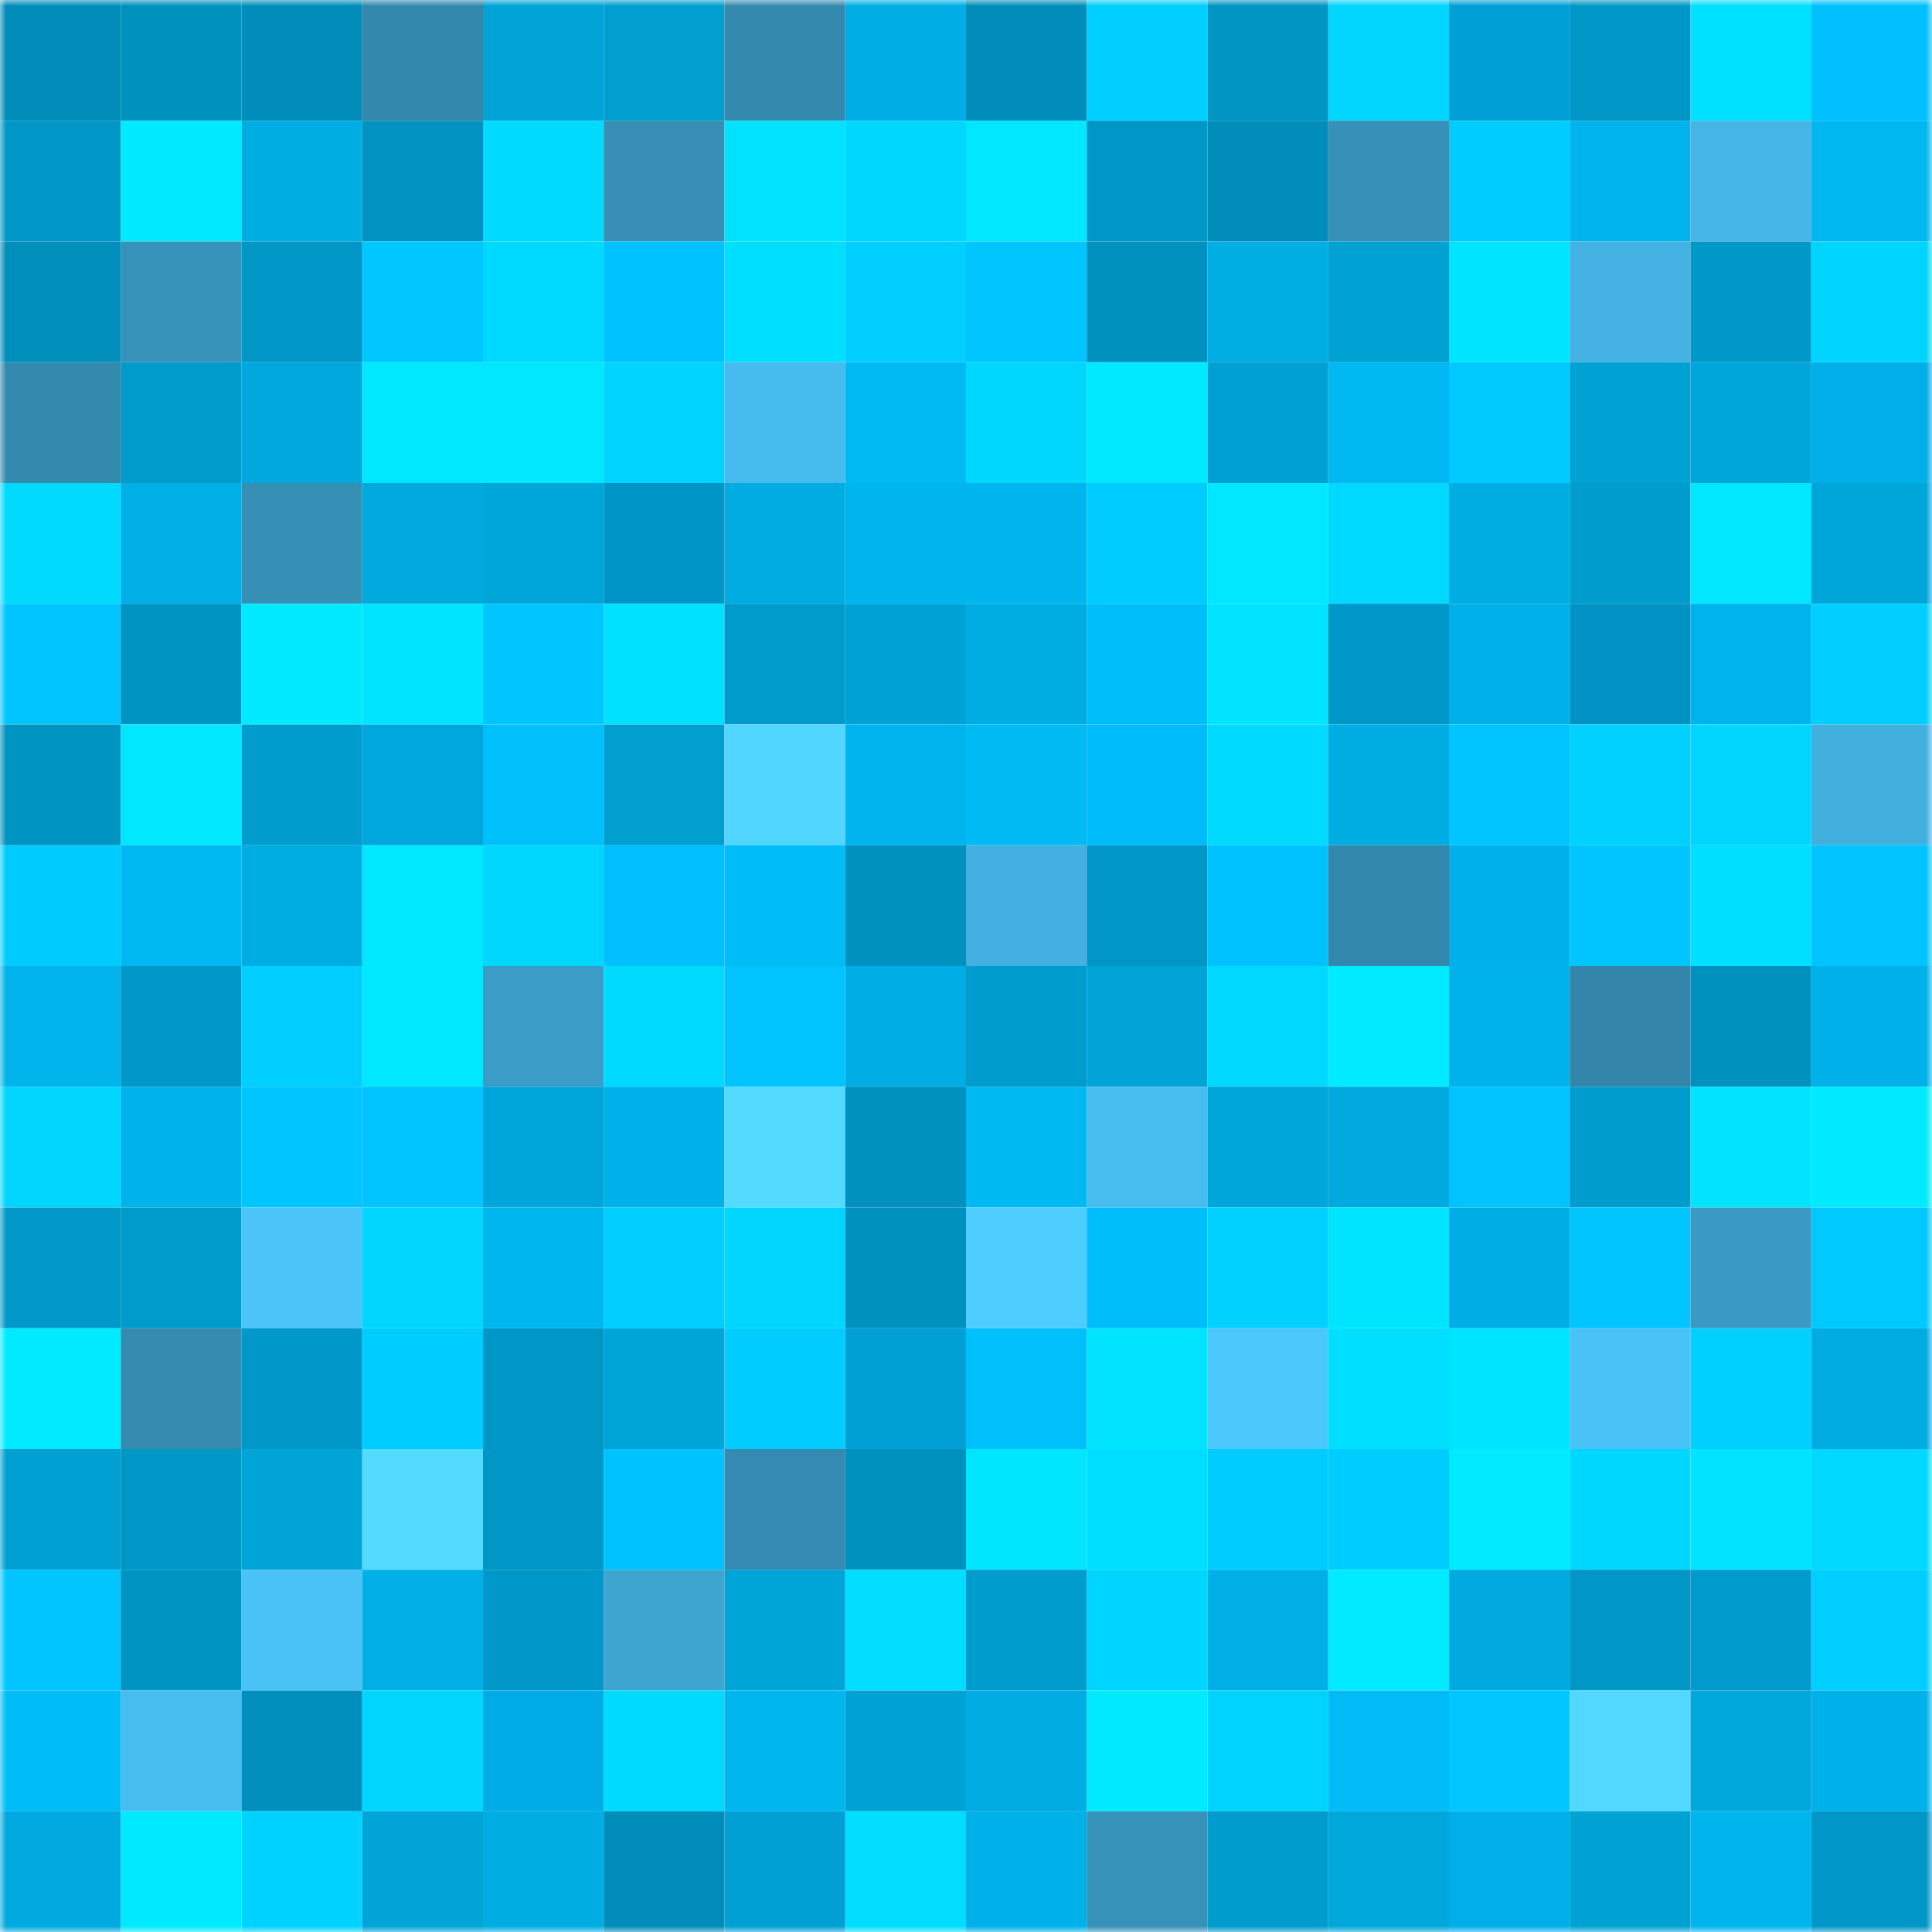 <svg viewBox="0 0 160 160" fill="none" role="img" xmlns="http://www.w3.org/2000/svg" width="240" height="240" name="ens%2Ckatani.eth"><mask id="437902389" mask-type="alpha" maskUnits="userSpaceOnUse" x="0" y="0" width="160" height="160"><rect width="160" height="160" fill="#FFFFFF"></rect></mask><g mask="url(#437902389)"><rect x="0" y="0" width="10" height="10" fill="#008db9"></rect><rect x="10" y="0" width="10" height="10" fill="#0091bf"></rect><rect x="20" y="0" width="10" height="10" fill="#008db9"></rect><rect x="30" y="0" width="10" height="10" fill="#3388ad"></rect><rect x="40" y="0" width="10" height="10" fill="#00a3d6"></rect><rect x="50" y="0" width="10" height="10" fill="#009fd0"></rect><rect x="60" y="0" width="10" height="10" fill="#3489ae"></rect><rect x="70" y="0" width="10" height="10" fill="#00aee5"></rect><rect x="80" y="0" width="10" height="10" fill="#008db9"></rect><rect x="90" y="0" width="10" height="10" fill="#00cfff"></rect><rect x="100" y="0" width="10" height="10" fill="#0095c3"></rect><rect x="110" y="0" width="10" height="10" fill="#00d6ff"></rect><rect x="120" y="0" width="10" height="10" fill="#00a0d6"></rect><rect x="130" y="0" width="10" height="10" fill="#0096c5"></rect><rect x="140" y="0" width="10" height="10" fill="#00e0ff"></rect><rect x="150" y="0" width="10" height="10" fill="#00c0ff"></rect><rect x="0" y="10" width="10" height="10" fill="#0097c6"></rect><rect x="10" y="10" width="10" height="10" fill="#00eaff"></rect><rect x="20" y="10" width="10" height="10" fill="#00ade3"></rect><rect x="30" y="10" width="10" height="10" fill="#0092c0"></rect><rect x="40" y="10" width="10" height="10" fill="#00daff"></rect><rect x="50" y="10" width="10" height="10" fill="#368eb4"></rect><rect x="60" y="10" width="10" height="10" fill="#00e2ff"></rect><rect x="70" y="10" width="10" height="10" fill="#00d7ff"></rect><rect x="80" y="10" width="10" height="10" fill="#00e7ff"></rect><rect x="90" y="10" width="10" height="10" fill="#0097c7"></rect><rect x="100" y="10" width="10" height="10" fill="#008db9"></rect><rect x="110" y="10" width="10" height="10" fill="#3690b7"></rect><rect x="120" y="10" width="10" height="10" fill="#00cdff"></rect><rect x="130" y="10" width="10" height="10" fill="#00b3ec"></rect><rect x="140" y="10" width="10" height="10" fill="#44b5e5"></rect><rect x="150" y="10" width="10" height="10" fill="#00b7f0"></rect><rect x="0" y="20" width="10" height="10" fill="#008ebb"></rect><rect x="10" y="20" width="10" height="10" fill="#3792ba"></rect><rect x="20" y="20" width="10" height="10" fill="#0096c5"></rect><rect x="30" y="20" width="10" height="10" fill="#00c7ff"></rect><rect x="40" y="20" width="10" height="10" fill="#00d9ff"></rect><rect x="50" y="20" width="10" height="10" fill="#00c2ff"></rect><rect x="60" y="20" width="10" height="10" fill="#00dfff"></rect><rect x="70" y="20" width="10" height="10" fill="#00cfff"></rect><rect x="80" y="20" width="10" height="10" fill="#00c5ff"></rect><rect x="90" y="20" width="10" height="10" fill="#0091bf"></rect><rect x="100" y="20" width="10" height="10" fill="#00aee4"></rect><rect x="110" y="20" width="10" height="10" fill="#00a1d3"></rect><rect x="120" y="20" width="10" height="10" fill="#00e5ff"></rect><rect x="130" y="20" width="10" height="10" fill="#43b2e2"></rect><rect x="140" y="20" width="10" height="10" fill="#0098c7"></rect><rect x="150" y="20" width="10" height="10" fill="#00d5ff"></rect><rect x="0" y="30" width="10" height="10" fill="#3489ae"></rect><rect x="10" y="30" width="10" height="10" fill="#009acb"></rect><rect x="20" y="30" width="10" height="10" fill="#00a8dd"></rect><rect x="30" y="30" width="10" height="10" fill="#00e8ff"></rect><rect x="40" y="30" width="10" height="10" fill="#00e7ff"></rect><rect x="50" y="30" width="10" height="10" fill="#00d4ff"></rect><rect x="60" y="30" width="10" height="10" fill="#46bbed"></rect><rect x="70" y="30" width="10" height="10" fill="#00baf4"></rect><rect x="80" y="30" width="10" height="10" fill="#00d7ff"></rect><rect x="90" y="30" width="10" height="10" fill="#00e8ff"></rect><rect x="100" y="30" width="10" height="10" fill="#00a0d2"></rect><rect x="110" y="30" width="10" height="10" fill="#00b8f2"></rect><rect x="120" y="30" width="10" height="10" fill="#00caff"></rect><rect x="130" y="30" width="10" height="10" fill="#00a2d4"></rect><rect x="140" y="30" width="10" height="10" fill="#00a6da"></rect><rect x="150" y="30" width="10" height="10" fill="#00aee8"></rect><rect x="0" y="40" width="10" height="10" fill="#00daff"></rect><rect x="10" y="40" width="10" height="10" fill="#00afe6"></rect><rect x="20" y="40" width="10" height="10" fill="#368fb5"></rect><rect x="30" y="40" width="10" height="10" fill="#00aadf"></rect><rect x="40" y="40" width="10" height="10" fill="#00a5d9"></rect><rect x="50" y="40" width="10" height="10" fill="#0095c7"></rect><rect x="60" y="40" width="10" height="10" fill="#00ace2"></rect><rect x="70" y="40" width="10" height="10" fill="#00b4ed"></rect><rect x="80" y="40" width="10" height="10" fill="#00b5ee"></rect><rect x="90" y="40" width="10" height="10" fill="#00ccff"></rect><rect x="100" y="40" width="10" height="10" fill="#00e7ff"></rect><rect x="110" y="40" width="10" height="10" fill="#00d9ff"></rect><rect x="120" y="40" width="10" height="10" fill="#00ade3"></rect><rect x="130" y="40" width="10" height="10" fill="#009ccd"></rect><rect x="140" y="40" width="10" height="10" fill="#00e7ff"></rect><rect x="150" y="40" width="10" height="10" fill="#00a5d9"></rect><rect x="0" y="50" width="10" height="10" fill="#00c5ff"></rect><rect x="10" y="50" width="10" height="10" fill="#0094c3"></rect><rect x="20" y="50" width="10" height="10" fill="#00eaff"></rect><rect x="30" y="50" width="10" height="10" fill="#00e5ff"></rect><rect x="40" y="50" width="10" height="10" fill="#00c6ff"></rect><rect x="50" y="50" width="10" height="10" fill="#00e0ff"></rect><rect x="60" y="50" width="10" height="10" fill="#009bcb"></rect><rect x="70" y="50" width="10" height="10" fill="#00a2d5"></rect><rect x="80" y="50" width="10" height="10" fill="#00ade3"></rect><rect x="90" y="50" width="10" height="10" fill="#00bef9"></rect><rect x="100" y="50" width="10" height="10" fill="#00e4ff"></rect><rect x="110" y="50" width="10" height="10" fill="#0098c8"></rect><rect x="120" y="50" width="10" height="10" fill="#00b1e9"></rect><rect x="130" y="50" width="10" height="10" fill="#0092c3"></rect><rect x="140" y="50" width="10" height="10" fill="#00b3eb"></rect><rect x="150" y="50" width="10" height="10" fill="#00cfff"></rect><rect x="0" y="60" width="10" height="10" fill="#0094c3"></rect><rect x="10" y="60" width="10" height="10" fill="#00e7ff"></rect><rect x="20" y="60" width="10" height="10" fill="#009ccd"></rect><rect x="30" y="60" width="10" height="10" fill="#00a6de"></rect><rect x="40" y="60" width="10" height="10" fill="#00c0fc"></rect><rect x="50" y="60" width="10" height="10" fill="#009fd0"></rect><rect x="60" y="60" width="10" height="10" fill="#51d7ff"></rect><rect x="70" y="60" width="10" height="10" fill="#00b4ed"></rect><rect x="80" y="60" width="10" height="10" fill="#00baf4"></rect><rect x="90" y="60" width="10" height="10" fill="#00bbf9"></rect><rect x="100" y="60" width="10" height="10" fill="#00daff"></rect><rect x="110" y="60" width="10" height="10" fill="#00ade3"></rect><rect x="120" y="60" width="10" height="10" fill="#00c4ff"></rect><rect x="130" y="60" width="10" height="10" fill="#00d1ff"></rect><rect x="140" y="60" width="10" height="10" fill="#00d6ff"></rect><rect x="150" y="60" width="10" height="10" fill="#42b0df"></rect><rect x="0" y="70" width="10" height="10" fill="#00cbff"></rect><rect x="10" y="70" width="10" height="10" fill="#00b8f1"></rect><rect x="20" y="70" width="10" height="10" fill="#00ade3"></rect><rect x="30" y="70" width="10" height="10" fill="#00e8ff"></rect><rect x="40" y="70" width="10" height="10" fill="#00d7ff"></rect><rect x="50" y="70" width="10" height="10" fill="#00bfff"></rect><rect x="60" y="70" width="10" height="10" fill="#00bdf8"></rect><rect x="70" y="70" width="10" height="10" fill="#0091be"></rect><rect x="80" y="70" width="10" height="10" fill="#42b0e0"></rect><rect x="90" y="70" width="10" height="10" fill="#0097c7"></rect><rect x="100" y="70" width="10" height="10" fill="#00c2ff"></rect><rect x="110" y="70" width="10" height="10" fill="#3388ad"></rect><rect x="120" y="70" width="10" height="10" fill="#00b1e9"></rect><rect x="130" y="70" width="10" height="10" fill="#00c5ff"></rect><rect x="140" y="70" width="10" height="10" fill="#00dfff"></rect><rect x="150" y="70" width="10" height="10" fill="#00c3ff"></rect><rect x="0" y="80" width="10" height="10" fill="#00b3eb"></rect><rect x="10" y="80" width="10" height="10" fill="#0097c9"></rect><rect x="20" y="80" width="10" height="10" fill="#00ceff"></rect><rect x="30" y="80" width="10" height="10" fill="#00e8ff"></rect><rect x="40" y="80" width="10" height="10" fill="#3b9dc7"></rect><rect x="50" y="80" width="10" height="10" fill="#00daff"></rect><rect x="60" y="80" width="10" height="10" fill="#00c4ff"></rect><rect x="70" y="80" width="10" height="10" fill="#00aee5"></rect><rect x="80" y="80" width="10" height="10" fill="#009cce"></rect><rect x="90" y="80" width="10" height="10" fill="#00a3d6"></rect><rect x="100" y="80" width="10" height="10" fill="#00d8ff"></rect><rect x="110" y="80" width="10" height="10" fill="#00ebff"></rect><rect x="120" y="80" width="10" height="10" fill="#00b2ea"></rect><rect x="130" y="80" width="10" height="10" fill="#3386aa"></rect><rect x="140" y="80" width="10" height="10" fill="#0091bf"></rect><rect x="150" y="80" width="10" height="10" fill="#00b1e9"></rect><rect x="0" y="90" width="10" height="10" fill="#00d6ff"></rect><rect x="10" y="90" width="10" height="10" fill="#00b2ea"></rect><rect x="20" y="90" width="10" height="10" fill="#00c5ff"></rect><rect x="30" y="90" width="10" height="10" fill="#00c4ff"></rect><rect x="40" y="90" width="10" height="10" fill="#00a5d9"></rect><rect x="50" y="90" width="10" height="10" fill="#00b0e8"></rect><rect x="60" y="90" width="10" height="10" fill="#52daff"></rect><rect x="70" y="90" width="10" height="10" fill="#0091be"></rect><rect x="80" y="90" width="10" height="10" fill="#00b8f2"></rect><rect x="90" y="90" width="10" height="10" fill="#47bcee"></rect><rect x="100" y="90" width="10" height="10" fill="#00a5d9"></rect><rect x="110" y="90" width="10" height="10" fill="#00aadf"></rect><rect x="120" y="90" width="10" height="10" fill="#00c3ff"></rect><rect x="130" y="90" width="10" height="10" fill="#009ccd"></rect><rect x="140" y="90" width="10" height="10" fill="#00e4ff"></rect><rect x="150" y="90" width="10" height="10" fill="#00eaff"></rect><rect x="0" y="100" width="10" height="10" fill="#0099c9"></rect><rect x="10" y="100" width="10" height="10" fill="#009acb"></rect><rect x="20" y="100" width="10" height="10" fill="#4ac4f9"></rect><rect x="30" y="100" width="10" height="10" fill="#00d6ff"></rect><rect x="40" y="100" width="10" height="10" fill="#00b6ef"></rect><rect x="50" y="100" width="10" height="10" fill="#00ceff"></rect><rect x="60" y="100" width="10" height="10" fill="#00d6ff"></rect><rect x="70" y="100" width="10" height="10" fill="#0091be"></rect><rect x="80" y="100" width="10" height="10" fill="#4eceff"></rect><rect x="90" y="100" width="10" height="10" fill="#00bef9"></rect><rect x="100" y="100" width="10" height="10" fill="#00d1ff"></rect><rect x="110" y="100" width="10" height="10" fill="#00e5ff"></rect><rect x="120" y="100" width="10" height="10" fill="#00aee5"></rect><rect x="130" y="100" width="10" height="10" fill="#00c5ff"></rect><rect x="140" y="100" width="10" height="10" fill="#3a99c2"></rect><rect x="150" y="100" width="10" height="10" fill="#00c9ff"></rect><rect x="0" y="110" width="10" height="10" fill="#00ebff"></rect><rect x="10" y="110" width="10" height="10" fill="#348aaf"></rect><rect x="20" y="110" width="10" height="10" fill="#0098c8"></rect><rect x="30" y="110" width="10" height="10" fill="#00cdff"></rect><rect x="40" y="110" width="10" height="10" fill="#0096c5"></rect><rect x="50" y="110" width="10" height="10" fill="#00a5d8"></rect><rect x="60" y="110" width="10" height="10" fill="#00ccff"></rect><rect x="70" y="110" width="10" height="10" fill="#009fd4"></rect><rect x="80" y="110" width="10" height="10" fill="#00c0fc"></rect><rect x="90" y="110" width="10" height="10" fill="#00e4ff"></rect><rect x="100" y="110" width="10" height="10" fill="#4bc7fc"></rect><rect x="110" y="110" width="10" height="10" fill="#00dfff"></rect><rect x="120" y="110" width="10" height="10" fill="#00e5ff"></rect><rect x="130" y="110" width="10" height="10" fill="#49c2f7"></rect><rect x="140" y="110" width="10" height="10" fill="#00d0ff"></rect><rect x="150" y="110" width="10" height="10" fill="#00abe1"></rect><rect x="0" y="120" width="10" height="10" fill="#00a0d2"></rect><rect x="10" y="120" width="10" height="10" fill="#0097c7"></rect><rect x="20" y="120" width="10" height="10" fill="#00a4d7"></rect><rect x="30" y="120" width="10" height="10" fill="#52daff"></rect><rect x="40" y="120" width="10" height="10" fill="#0096c5"></rect><rect x="50" y="120" width="10" height="10" fill="#00c2ff"></rect><rect x="60" y="120" width="10" height="10" fill="#348bb1"></rect><rect x="70" y="120" width="10" height="10" fill="#0091be"></rect><rect x="80" y="120" width="10" height="10" fill="#00e6ff"></rect><rect x="90" y="120" width="10" height="10" fill="#00deff"></rect><rect x="100" y="120" width="10" height="10" fill="#00ccff"></rect><rect x="110" y="120" width="10" height="10" fill="#00cdff"></rect><rect x="120" y="120" width="10" height="10" fill="#00ebff"></rect><rect x="130" y="120" width="10" height="10" fill="#00d7ff"></rect><rect x="140" y="120" width="10" height="10" fill="#00e4ff"></rect><rect x="150" y="120" width="10" height="10" fill="#00d8ff"></rect><rect x="0" y="130" width="10" height="10" fill="#00c5ff"></rect><rect x="10" y="130" width="10" height="10" fill="#0094c3"></rect><rect x="20" y="130" width="10" height="10" fill="#49c2f6"></rect><rect x="30" y="130" width="10" height="10" fill="#00b0e7"></rect><rect x="40" y="130" width="10" height="10" fill="#0098c8"></rect><rect x="50" y="130" width="10" height="10" fill="#3ea4d0"></rect><rect x="60" y="130" width="10" height="10" fill="#00a5d8"></rect><rect x="70" y="130" width="10" height="10" fill="#00ddff"></rect><rect x="80" y="130" width="10" height="10" fill="#009cce"></rect><rect x="90" y="130" width="10" height="10" fill="#00d5ff"></rect><rect x="100" y="130" width="10" height="10" fill="#00afe5"></rect><rect x="110" y="130" width="10" height="10" fill="#00ebff"></rect><rect x="120" y="130" width="10" height="10" fill="#00a9df"></rect><rect x="130" y="130" width="10" height="10" fill="#0096c5"></rect><rect x="140" y="130" width="10" height="10" fill="#009acd"></rect><rect x="150" y="130" width="10" height="10" fill="#00cfff"></rect><rect x="0" y="140" width="10" height="10" fill="#00bcf7"></rect><rect x="10" y="140" width="10" height="10" fill="#47bcee"></rect><rect x="20" y="140" width="10" height="10" fill="#008fbc"></rect><rect x="30" y="140" width="10" height="10" fill="#00d6ff"></rect><rect x="40" y="140" width="10" height="10" fill="#00ace5"></rect><rect x="50" y="140" width="10" height="10" fill="#00daff"></rect><rect x="60" y="140" width="10" height="10" fill="#00b6ef"></rect><rect x="70" y="140" width="10" height="10" fill="#00a2d5"></rect><rect x="80" y="140" width="10" height="10" fill="#00ace2"></rect><rect x="90" y="140" width="10" height="10" fill="#00eaff"></rect><rect x="100" y="140" width="10" height="10" fill="#00d3ff"></rect><rect x="110" y="140" width="10" height="10" fill="#00bbf6"></rect><rect x="120" y="140" width="10" height="10" fill="#00c8ff"></rect><rect x="130" y="140" width="10" height="10" fill="#52d8ff"></rect><rect x="140" y="140" width="10" height="10" fill="#00a8dc"></rect><rect x="150" y="140" width="10" height="10" fill="#00b1e9"></rect><rect x="0" y="150" width="10" height="10" fill="#00a9df"></rect><rect x="10" y="150" width="10" height="10" fill="#00eaff"></rect><rect x="20" y="150" width="10" height="10" fill="#00d2ff"></rect><rect x="30" y="150" width="10" height="10" fill="#00a4d7"></rect><rect x="40" y="150" width="10" height="10" fill="#00ade3"></rect><rect x="50" y="150" width="10" height="10" fill="#008db9"></rect><rect x="60" y="150" width="10" height="10" fill="#009fd4"></rect><rect x="70" y="150" width="10" height="10" fill="#00ddff"></rect><rect x="80" y="150" width="10" height="10" fill="#00b1e9"></rect><rect x="90" y="150" width="10" height="10" fill="#3792ba"></rect><rect x="100" y="150" width="10" height="10" fill="#009ccd"></rect><rect x="110" y="150" width="10" height="10" fill="#00a7db"></rect><rect x="120" y="150" width="10" height="10" fill="#00afea"></rect><rect x="130" y="150" width="10" height="10" fill="#00a2d4"></rect><rect x="140" y="150" width="10" height="10" fill="#00b5ee"></rect><rect x="150" y="150" width="10" height="10" fill="#0096c8"></rect></g></svg>
